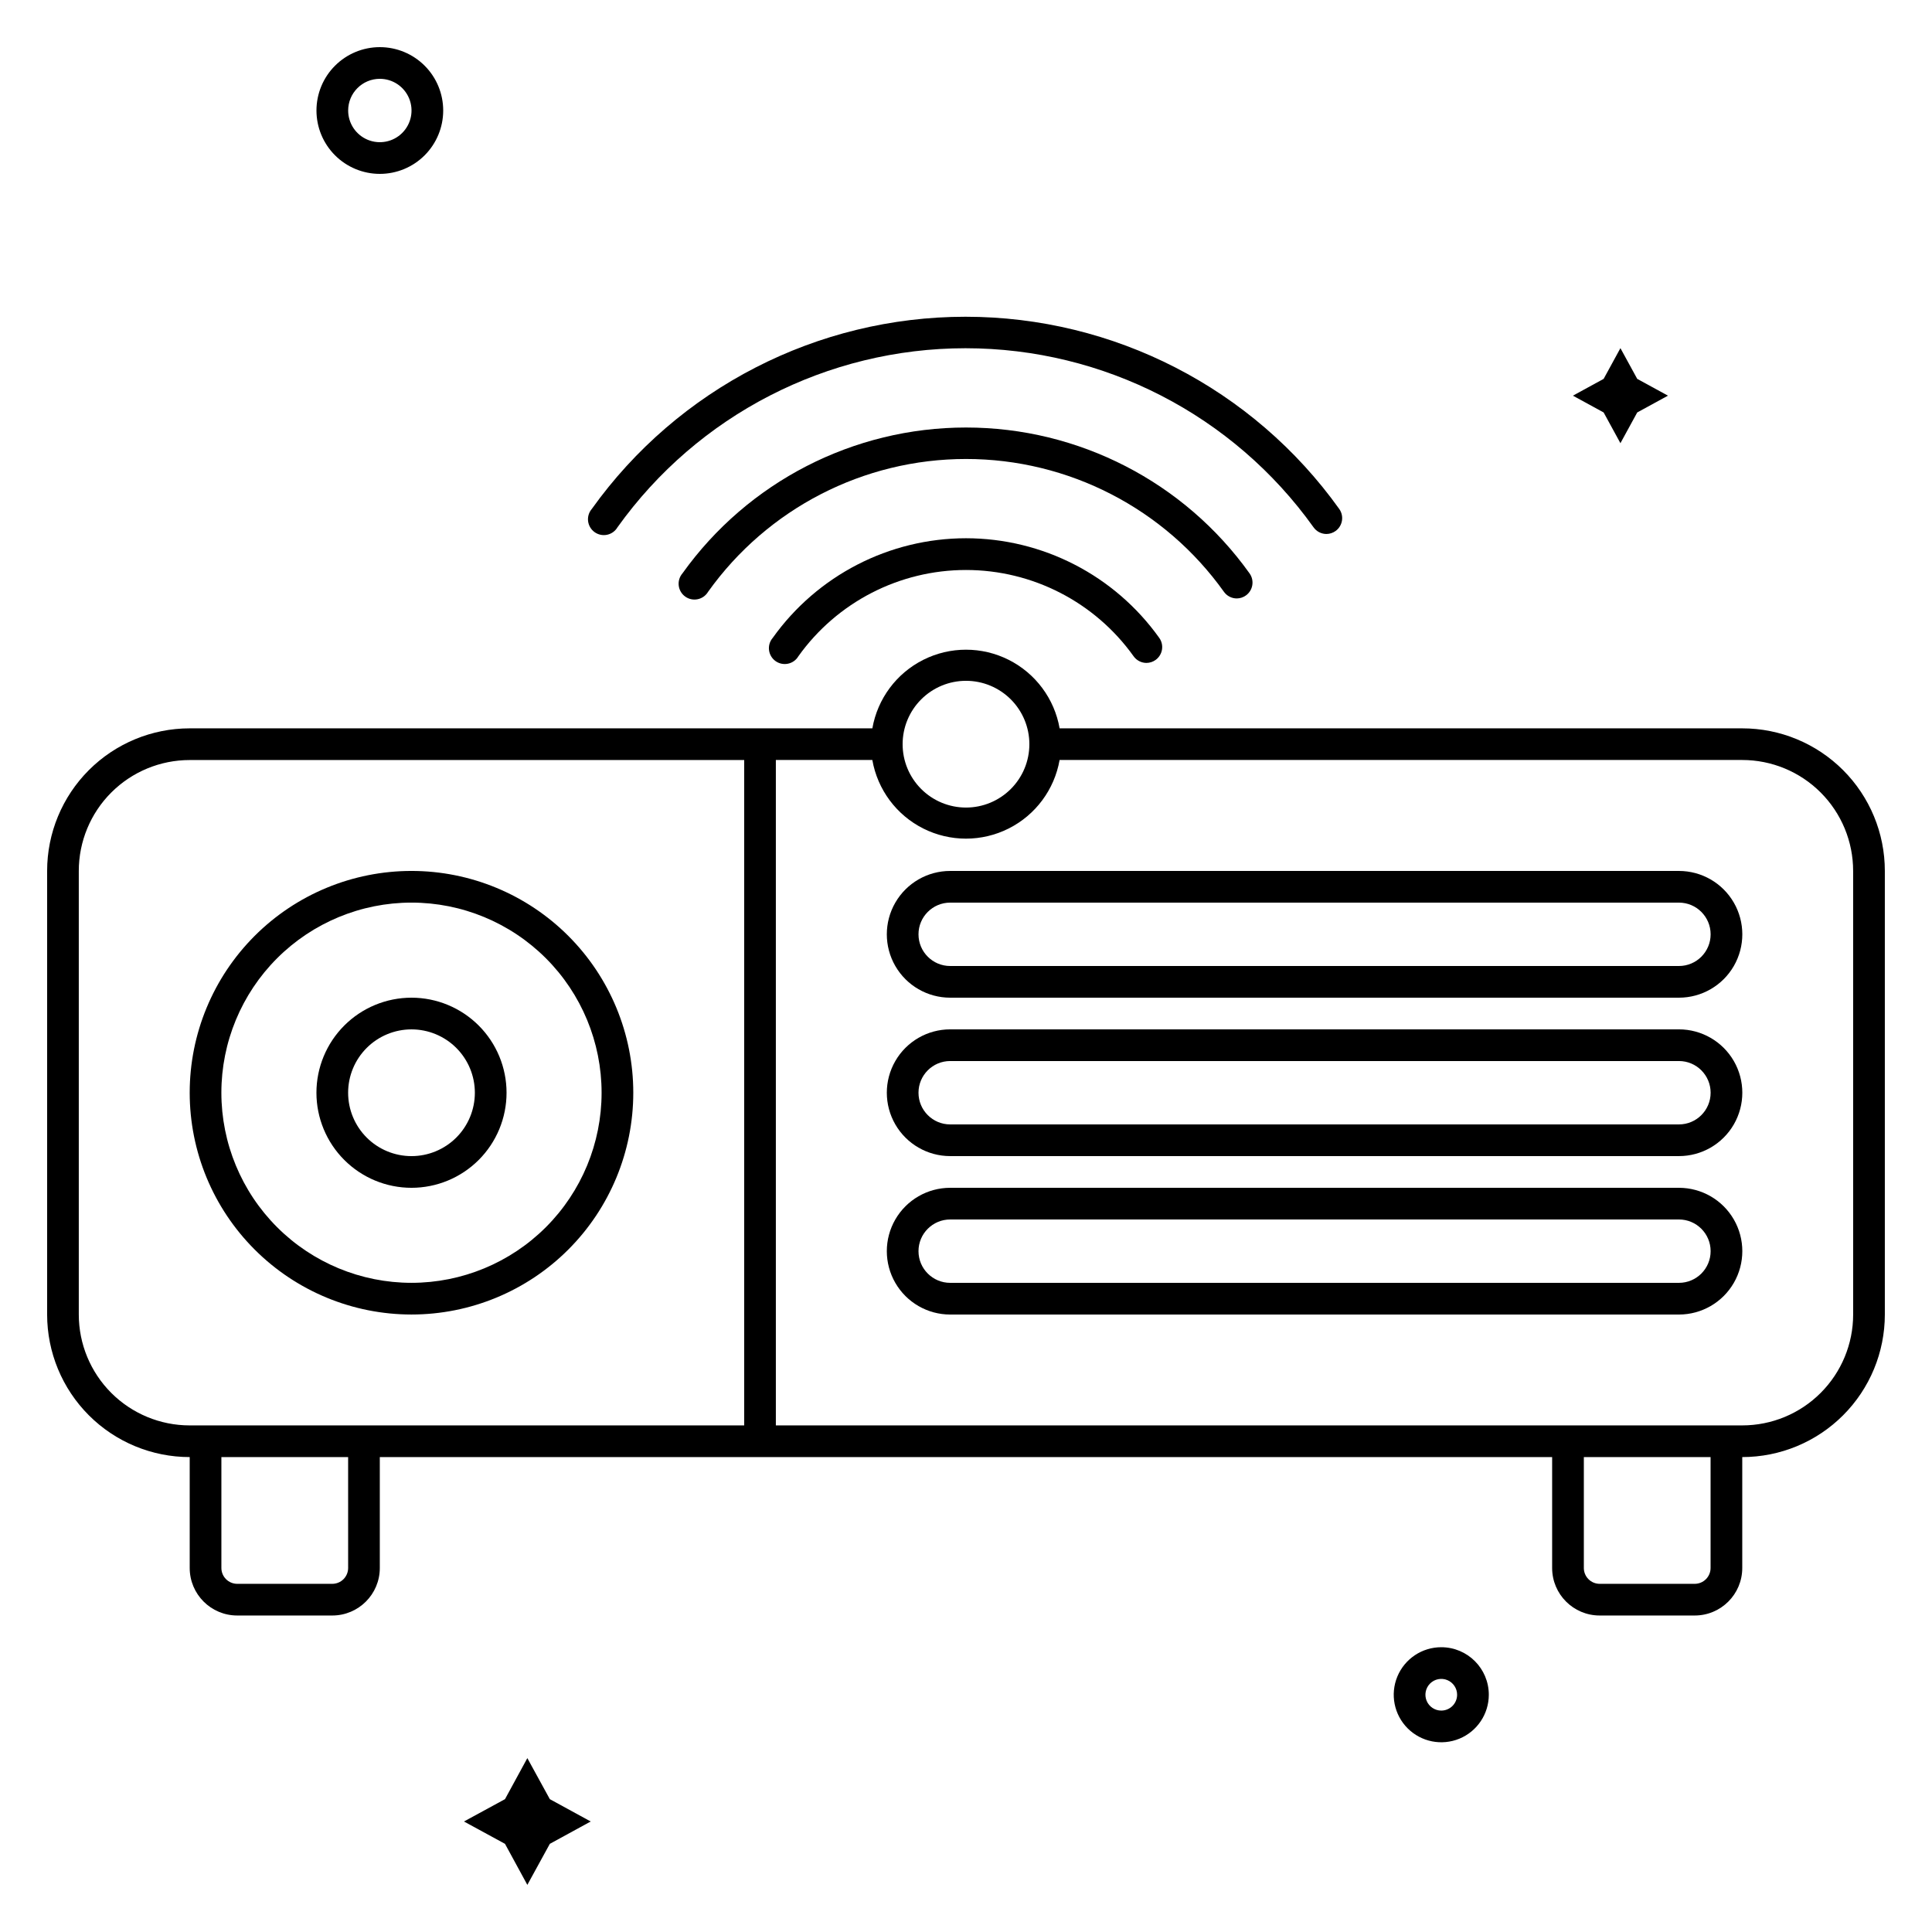 <?xml version="1.0" encoding="UTF-8"?>
<!-- Uploaded to: SVG Repo, www.svgrepo.com, Generator: SVG Repo Mixer Tools -->
<svg fill="#000000" width="800px" height="800px" version="1.1" viewBox="144 144 512 512" xmlns="http://www.w3.org/2000/svg">
 <g>
  <path d="m400 286.64c-20.336 0.016-39.414 9.852-51.223 26.41-0.766 0.891-1.121 2.066-0.977 3.234 0.141 1.168 0.766 2.223 1.723 2.91 0.957 0.684 2.156 0.934 3.309 0.691 1.152-0.242 2.148-0.953 2.746-1.969 10.246-14.348 26.789-22.863 44.422-22.863 17.629 0 34.172 8.516 44.418 22.863 0.785 1.102 2.051 1.758 3.402 1.766 0.875-0.008 1.723-0.285 2.434-0.797 1.871-1.352 2.301-3.957 0.965-5.836-11.809-16.559-30.883-26.395-51.219-26.41z"/>
  <path d="m468.35 300.83c0.785 1.102 2.051 1.758 3.402 1.762 0.875-0.004 1.727-0.281 2.434-0.797 1.871-1.348 2.301-3.953 0.965-5.836-17.336-24.266-45.324-38.664-75.148-38.664s-57.812 14.398-75.152 38.664c-0.766 0.895-1.121 2.07-0.98 3.238 0.141 1.168 0.77 2.223 1.723 2.906 0.957 0.688 2.16 0.938 3.309 0.695 1.152-0.242 2.148-0.957 2.75-1.969 15.758-22.086 41.219-35.195 68.352-35.195 27.129 0 52.59 13.109 68.348 35.195z"/>
  <path d="m307.63 283.75c21.281-29.789 55.633-47.465 92.238-47.465 36.609 0 70.961 17.676 92.242 47.465 0.781 1.098 2.047 1.754 3.398 1.762 0.875-0.004 1.727-0.285 2.438-0.797 1.867-1.352 2.301-3.957 0.965-5.836-22.859-31.969-59.742-50.938-99.043-50.938-39.297 0-76.18 18.969-99.039 50.938-0.766 0.895-1.121 2.066-0.98 3.234 0.145 1.168 0.77 2.223 1.727 2.91 0.957 0.684 2.156 0.938 3.309 0.695 1.148-0.242 2.148-0.957 2.746-1.969z"/>
  <path d="m605.72 337.02h-180.91c-1.375-7.848-6.383-14.582-13.5-18.16s-15.508-3.578-22.629 0c-7.117 3.578-12.121 10.312-13.496 18.16h-180.91c-10.023 0-19.633 3.981-26.719 11.066-7.086 7.086-11.066 16.695-11.066 26.719v117.55c0 10.023 3.981 19.633 11.066 26.719 7.086 7.086 16.695 11.066 26.719 11.066v29.391c0 6.957 5.637 12.594 12.594 12.594h25.191c6.957 0 12.594-5.637 12.594-12.594v-29.391h310.68v29.391c0 6.957 5.641 12.594 12.594 12.594h25.191c6.957 0 12.598-5.637 12.598-12.594v-29.391c10.02 0 19.629-3.981 26.715-11.066 7.09-7.086 11.07-16.695 11.07-26.719v-117.55c0-10.023-3.981-19.633-11.07-26.719-7.086-7.086-16.695-11.066-26.715-11.066zm-205.72-12.598c4.453 0 8.723 1.77 11.875 4.922 3.148 3.148 4.918 7.418 4.918 11.875 0 4.453-1.77 8.723-4.918 11.871-3.152 3.152-7.422 4.922-11.875 4.922-4.457 0-8.727-1.77-11.875-4.922-3.152-3.148-4.922-7.418-4.922-11.871 0-4.457 1.77-8.727 4.922-11.875 3.148-3.152 7.418-4.922 11.875-4.922zm-163.74 235.11c0 1.113-0.445 2.18-1.23 2.969-0.789 0.785-1.855 1.23-2.969 1.23h-25.191c-2.316 0-4.199-1.883-4.199-4.199v-29.391h33.586zm104.96-37.785h-146.95c-7.797 0-15.27-3.098-20.781-8.609-5.512-5.512-8.609-12.988-8.609-20.781v-117.55c0-7.797 3.098-15.27 8.609-20.781 5.512-5.512 12.984-8.609 20.781-8.609h146.95zm256.1 37.785c0 1.113-0.441 2.18-1.23 2.969-0.785 0.785-1.855 1.23-2.969 1.23h-25.191c-2.316 0-4.195-1.883-4.195-4.199v-29.391h33.586zm37.785-67.176c0 7.793-3.098 15.27-8.609 20.781-5.508 5.512-12.984 8.609-20.777 8.609h-256.11v-176.34h25.57c1.375 7.848 6.379 14.582 13.496 18.16 7.121 3.578 15.512 3.578 22.629 0s12.125-10.312 13.5-18.16h180.91c7.793 0 15.27 3.098 20.777 8.609 5.512 5.512 8.609 12.984 8.609 20.781z"/>
  <path d="m253.05 492.36c15.59 0 30.539-6.191 41.562-17.215 11.023-11.023 17.215-25.973 17.215-41.562 0-15.59-6.191-30.539-17.215-41.562-11.023-11.023-25.973-17.215-41.562-17.215-15.59 0-30.539 6.191-41.562 17.215-11.023 11.023-17.215 25.973-17.215 41.562 0 15.59 6.191 30.539 17.215 41.562 11.023 11.023 25.973 17.215 41.562 17.215zm0-109.16c13.359 0 26.176 5.309 35.625 14.758 9.449 9.449 14.754 22.262 14.754 35.625 0 13.363-5.305 26.176-14.754 35.625-9.449 9.449-22.266 14.754-35.625 14.754-13.363 0-26.176-5.305-35.625-14.754-9.449-9.449-14.758-22.262-14.758-35.625 0-13.363 5.309-26.176 14.758-35.625 9.449-9.449 22.262-14.758 35.625-14.758z"/>
  <path d="m253.05 458.78c6.68 0 13.086-2.656 17.812-7.379 4.723-4.723 7.379-11.133 7.379-17.812 0-6.68-2.656-13.09-7.379-17.812-4.727-4.723-11.133-7.379-17.812-7.379-6.68 0-13.09 2.656-17.812 7.379-4.723 4.723-7.379 11.133-7.379 17.812 0 6.68 2.656 13.09 7.379 17.812 4.723 4.723 11.133 7.379 17.812 7.379zm0-41.984c4.453 0 8.727 1.77 11.875 4.918 3.148 3.148 4.918 7.422 4.918 11.875 0 4.453-1.77 8.727-4.918 11.875-3.148 3.148-7.422 4.918-11.875 4.918-4.453 0-8.727-1.77-11.875-4.918-3.148-3.148-4.918-7.422-4.918-11.875 0-4.453 1.77-8.727 4.918-11.875 3.148-3.148 7.422-4.918 11.875-4.918z"/>
  <path d="m588.93 374.81h-193.12c-6 0-11.543 3.199-14.543 8.395-3 5.199-3 11.598 0 16.797 3 5.195 8.543 8.395 14.543 8.395h193.13-0.004c6 0 11.547-3.199 14.547-8.395 3-5.199 3-11.598 0-16.797-3-5.195-8.547-8.395-14.547-8.395zm0 25.191h-193.12c-4.637 0-8.398-3.762-8.398-8.398 0-4.637 3.762-8.398 8.398-8.398h193.13-0.004c4.641 0 8.398 3.762 8.398 8.398 0 4.637-3.758 8.398-8.398 8.398z"/>
  <path d="m588.93 416.79h-193.12c-6 0-11.543 3.199-14.543 8.395-3 5.199-3 11.598 0 16.797 3 5.195 8.543 8.395 14.543 8.395h193.13-0.004c6 0 11.547-3.199 14.547-8.395 3-5.199 3-11.598 0-16.797-3-5.195-8.547-8.395-14.547-8.395zm0 25.191h-193.12c-4.637 0-8.398-3.762-8.398-8.398 0-4.637 3.762-8.398 8.398-8.398h193.13-0.004c4.641 0 8.398 3.762 8.398 8.398 0 4.637-3.758 8.398-8.398 8.398z"/>
  <path d="m588.93 458.78h-193.12c-6 0-11.543 3.199-14.543 8.395s-3 11.598 0 16.793c3 5.199 8.543 8.398 14.543 8.398h193.13-0.004c6 0 11.547-3.199 14.547-8.398 3-5.195 3-11.598 0-16.793s-8.547-8.395-14.547-8.395zm0 25.191-193.12-0.004c-4.637 0-8.398-3.758-8.398-8.395 0-4.637 3.762-8.398 8.398-8.398h193.13-0.004c4.641 0 8.398 3.762 8.398 8.398 0 4.637-3.758 8.395-8.398 8.395z"/>
  <path d="m244.66 190.08c4.453 0 8.727-1.77 11.875-4.918 3.148-3.152 4.918-7.422 4.918-11.875s-1.77-8.727-4.918-11.875c-3.148-3.148-7.422-4.918-11.875-4.918s-8.723 1.77-11.875 4.918c-3.148 3.148-4.918 7.422-4.918 11.875s1.77 8.723 4.918 11.875c3.152 3.148 7.422 4.918 11.875 4.918zm0-25.191c3.398 0 6.457 2.047 7.758 5.184 1.301 3.137 0.582 6.75-1.82 9.152s-6.012 3.117-9.148 1.82c-3.141-1.301-5.184-4.363-5.184-7.758 0-4.637 3.758-8.398 8.395-8.398z"/>
  <path d="m525.95 580.53c-5.094 0-9.684 3.066-11.637 7.773-1.949 4.707-0.871 10.125 2.731 13.727 3.606 3.602 9.02 4.68 13.727 2.731s7.777-6.543 7.777-11.637c0-6.957-5.641-12.594-12.598-12.594zm0 16.793c-1.695 0-3.227-1.023-3.879-2.594-0.648-1.566-0.289-3.371 0.91-4.574 1.203-1.199 3.008-1.559 4.578-0.91 1.566 0.652 2.59 2.18 2.59 3.879 0 1.113-0.441 2.184-1.23 2.969-0.785 0.789-1.855 1.23-2.969 1.23z"/>
  <path d="m283.75 609.92-5.922 10.875-10.875 5.918 10.875 5.922 5.922 10.875 5.961-10.875 10.832-5.922-10.832-5.918z"/>
  <path d="m573.43 261.45 4.453-8.145 8.145-4.449-8.145-4.449-4.453-8.145-4.449 8.145-8.145 4.449 8.145 4.449z"/>
 </g>
</svg>